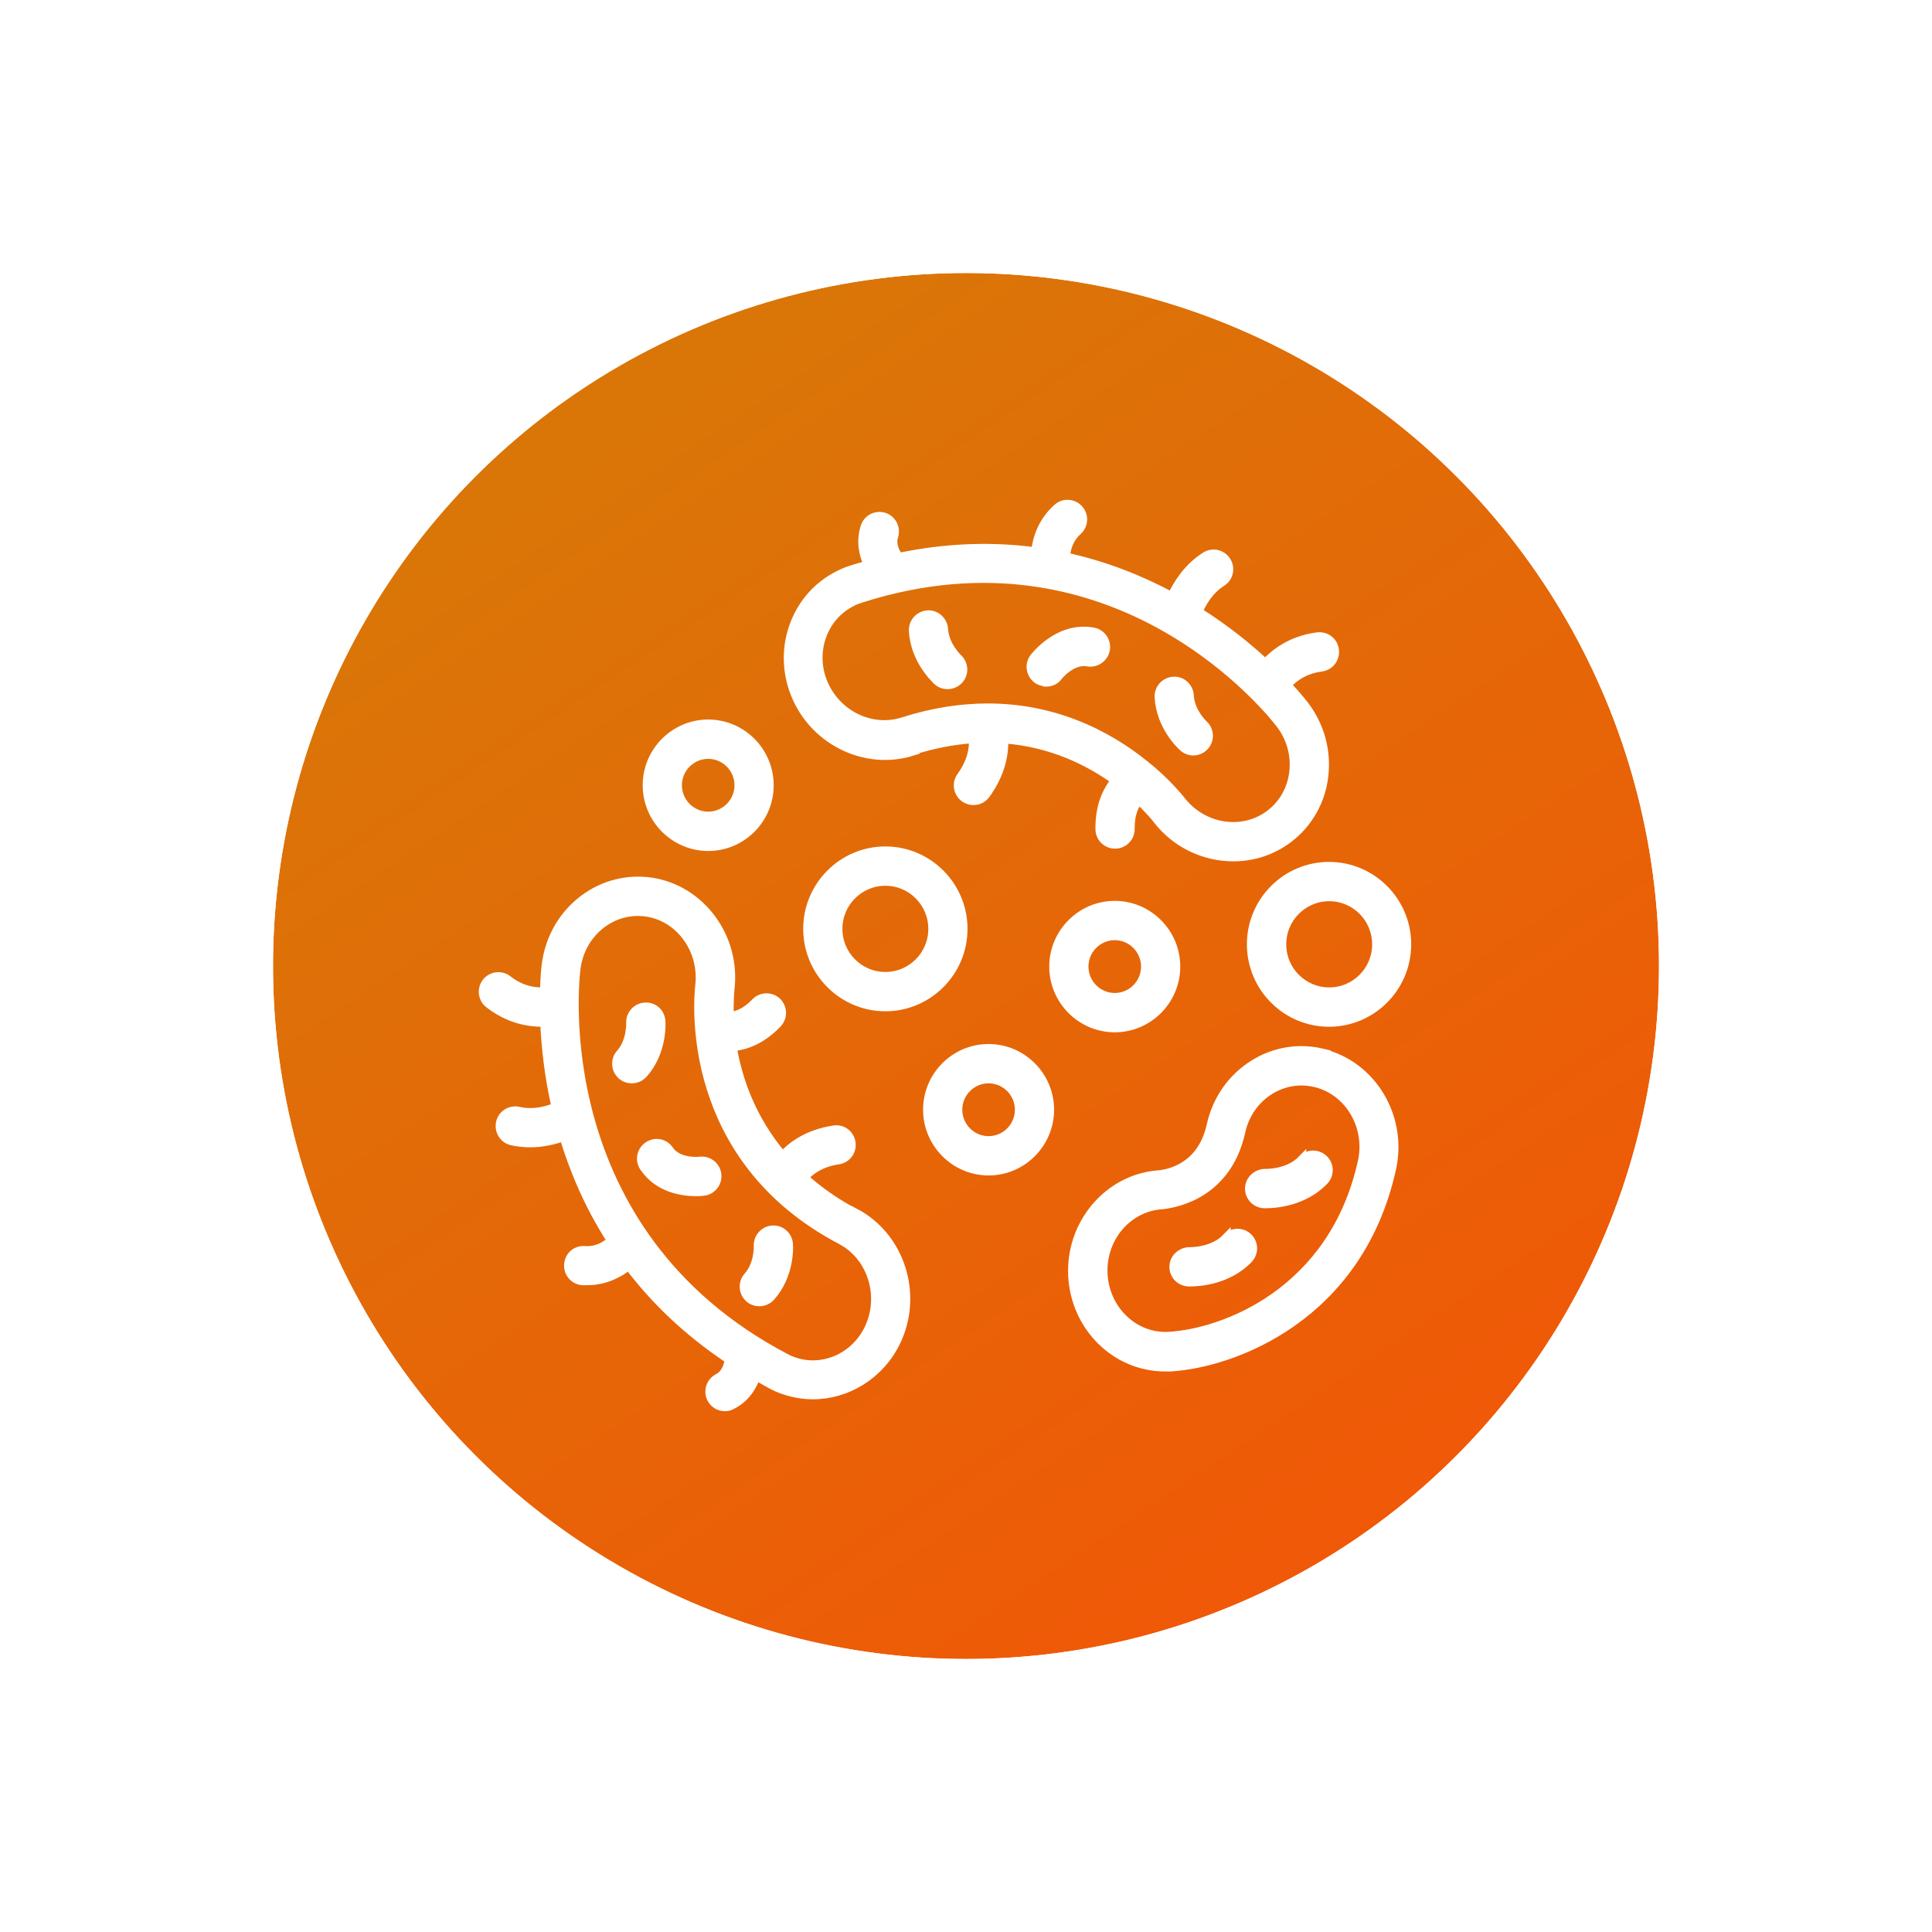 <?xml version="1.0" encoding="UTF-8"?>
<svg xmlns="http://www.w3.org/2000/svg" width="92" height="92" viewBox="0 0 92 92" fill="none">
  <g filter="url(#filter0_d_725_287)">
    <circle cx="46" cy="46" r="33" fill="url(#paint0_linear_725_287)"></circle>
    <circle cx="46" cy="46" r="34.5" stroke="white" stroke-width="3"></circle>
  </g>
  <mask id="path-3-outside-1_725_287" maskUnits="userSpaceOnUse" x="22" y="23" width="46" height="45" fill="black">
    <rect fill="white" x="22" y="23" width="46" height="45"></rect>
    <path d="M62.98 50.135C61.85 49.863 60.676 50.054 59.686 50.68C58.651 51.328 57.933 52.358 57.661 53.581C57.236 55.517 55.769 55.87 55.182 55.929C52.783 56.098 50.941 58.262 51.066 60.758C51.191 63.194 53.127 65.108 55.482 65.108H55.724C58.688 64.939 64.711 62.753 66.281 55.649C66.824 53.19 65.342 50.717 62.972 50.143L62.98 50.135ZM64.858 55.318C63.479 61.56 58.226 63.481 55.644 63.621C54.03 63.709 52.629 62.385 52.541 60.669C52.453 58.969 53.685 57.497 55.314 57.386C56.04 57.313 58.446 56.849 59.099 53.897C59.282 53.058 59.774 52.358 60.471 51.924C60.933 51.637 61.454 51.49 61.975 51.49C62.195 51.49 62.415 51.519 62.642 51.571C64.234 51.954 65.232 53.639 64.858 55.325V55.318Z"></path>
    <path d="M40.722 57.754C39.761 57.254 38.976 56.68 38.294 56.076C38.558 55.774 39.042 55.377 39.93 55.244C40.333 55.185 40.605 54.803 40.539 54.405C40.48 54 40.106 53.728 39.703 53.794C38.477 53.985 37.722 54.53 37.267 55.031C35.778 53.279 35.139 51.372 34.883 49.856C35.484 49.804 36.255 49.547 37.025 48.744C37.304 48.45 37.296 47.986 37.01 47.706C36.724 47.426 36.255 47.434 35.976 47.721C35.484 48.236 35.044 48.369 34.743 48.391C34.721 47.75 34.758 47.287 34.773 47.125C35.081 44.637 33.379 42.333 30.987 41.987C29.843 41.825 28.698 42.126 27.767 42.833C26.791 43.577 26.16 44.673 25.999 45.925C25.984 46.02 25.933 46.484 25.911 47.22C25.272 47.242 24.707 47.059 24.179 46.646C23.857 46.396 23.394 46.462 23.152 46.779C22.903 47.103 22.969 47.566 23.284 47.809C24.047 48.398 24.898 48.693 25.823 48.693H25.925C25.977 49.812 26.116 51.188 26.461 52.712C26.043 52.881 25.382 53.065 24.7 52.903C24.304 52.815 23.908 53.058 23.82 53.455C23.732 53.853 23.974 54.25 24.37 54.339C24.671 54.405 24.964 54.434 25.243 54.434C25.859 54.434 26.41 54.294 26.842 54.14C27.326 55.737 28.038 57.423 29.102 59.079C28.83 59.315 28.405 59.58 27.84 59.536C27.422 59.506 27.084 59.816 27.062 60.22C27.033 60.625 27.341 60.978 27.745 61.001H27.95C28.816 61.001 29.483 60.64 29.938 60.279C31.141 61.877 32.704 63.4 34.714 64.74C34.67 65.027 34.545 65.432 34.193 65.609C33.834 65.793 33.687 66.234 33.863 66.595C33.995 66.853 34.252 67 34.516 67C34.626 67 34.736 66.978 34.846 66.919C35.477 66.603 35.822 66.073 36.012 65.535C36.247 65.668 36.475 65.8 36.717 65.933C36.907 66.036 37.113 66.124 37.326 66.198C37.78 66.352 38.243 66.433 38.705 66.433C40.341 66.433 41.911 65.484 42.681 63.894C43.767 61.641 42.886 58.881 40.722 57.74V57.754ZM41.36 63.268C40.708 64.63 39.182 65.3 37.81 64.828C37.678 64.784 37.538 64.725 37.406 64.652C25.977 58.645 27.378 46.624 27.444 46.116C27.554 45.262 27.979 44.519 28.64 44.011C29.256 43.54 30.012 43.341 30.767 43.444C32.374 43.672 33.511 45.24 33.305 46.948C33.217 47.78 32.623 55.156 40.04 59.057C41.514 59.83 42.101 61.722 41.36 63.268Z"></path>
    <path d="M33.327 55.281C33.327 55.281 32.308 55.399 31.875 54.758C31.647 54.42 31.193 54.331 30.855 54.567C30.518 54.795 30.43 55.252 30.664 55.59C31.361 56.621 32.535 56.761 33.144 56.761C33.364 56.761 33.511 56.739 33.526 56.739C33.922 56.68 34.2 56.312 34.149 55.914C34.098 55.517 33.731 55.229 33.327 55.281Z"></path>
    <path d="M31.486 48.634C31.464 48.229 31.134 47.912 30.708 47.942C30.305 47.964 29.997 48.317 30.019 48.722C30.019 48.73 30.048 49.591 29.535 50.165C29.263 50.467 29.293 50.931 29.593 51.203C29.733 51.328 29.909 51.387 30.085 51.387C30.283 51.387 30.488 51.306 30.635 51.144C31.552 50.121 31.501 48.781 31.486 48.634Z"></path>
    <path d="M36.79 58.557C36.387 58.579 36.078 58.925 36.093 59.33C36.093 59.337 36.13 60.198 35.609 60.78C35.337 61.082 35.367 61.545 35.668 61.818C35.807 61.943 35.983 62.002 36.159 62.002C36.357 62.002 36.563 61.921 36.709 61.759C37.626 60.736 37.575 59.396 37.56 59.249C37.538 58.844 37.194 58.535 36.79 58.557Z"></path>
    <path d="M43.451 35.752C44.471 35.428 45.432 35.251 46.334 35.192C46.364 35.597 46.29 36.23 45.762 36.966C45.52 37.297 45.593 37.754 45.923 37.997C46.056 38.093 46.202 38.137 46.356 38.137C46.584 38.137 46.804 38.034 46.95 37.835C47.684 36.819 47.838 35.884 47.809 35.2C50.09 35.369 51.873 36.274 53.105 37.165C52.717 37.629 52.35 38.358 52.364 39.484C52.364 39.889 52.695 40.212 53.098 40.212H53.105C53.509 40.212 53.839 39.874 53.832 39.469C53.824 38.748 54.037 38.335 54.235 38.1C54.697 38.534 54.991 38.888 55.086 39.013C55.996 40.198 57.36 40.816 58.732 40.816C59.657 40.816 60.581 40.529 61.366 39.933C62.312 39.211 62.914 38.151 63.053 36.952C63.193 35.759 62.87 34.566 62.136 33.595C62.078 33.521 61.791 33.146 61.292 32.616C61.733 32.137 62.261 31.865 62.928 31.777C63.332 31.725 63.611 31.35 63.559 30.945C63.508 30.54 63.141 30.26 62.73 30.312C61.74 30.444 60.911 30.871 60.251 31.578C59.437 30.82 58.373 29.951 57.067 29.127C57.243 28.707 57.588 28.103 58.182 27.728C58.527 27.514 58.63 27.058 58.41 26.712C58.189 26.366 57.742 26.263 57.397 26.484C56.561 27.014 56.077 27.787 55.791 28.39C54.338 27.61 52.651 26.925 50.751 26.513C50.78 26.153 50.897 25.667 51.323 25.284C51.624 25.012 51.653 24.548 51.382 24.246C51.11 23.944 50.648 23.915 50.347 24.187C49.621 24.835 49.371 25.637 49.305 26.263C47.339 25.998 45.168 26.035 42.806 26.528C42.637 26.293 42.446 25.924 42.571 25.542C42.696 25.159 42.49 24.739 42.109 24.614C41.727 24.489 41.309 24.695 41.184 25.078C40.964 25.755 41.089 26.381 41.331 26.896C41.067 26.97 40.81 27.036 40.546 27.124C40.333 27.191 40.128 27.271 39.937 27.375C37.971 28.346 37.039 30.695 37.773 32.829C38.587 35.207 41.148 36.525 43.473 35.781L43.451 35.752ZM40.575 28.67C40.7 28.604 40.84 28.552 40.979 28.508C53.267 24.577 60.654 34.073 60.962 34.486C61.469 35.148 61.689 35.965 61.593 36.775C61.498 37.577 61.102 38.284 60.471 38.762C59.172 39.749 57.28 39.454 56.238 38.1C56.091 37.916 55.6 37.327 54.8 36.642C54.8 36.642 54.793 36.642 54.785 36.635C53.274 35.339 50.648 33.698 47.038 33.698C45.806 33.698 44.456 33.889 43.004 34.353C41.426 34.861 39.695 33.948 39.138 32.329C38.646 30.893 39.262 29.325 40.568 28.677L40.575 28.67Z"></path>
    <path d="M49.819 32.498C50.039 32.498 50.259 32.402 50.398 32.211C50.398 32.203 51.037 31.401 51.792 31.534C52.188 31.607 52.57 31.342 52.651 30.945C52.724 30.547 52.46 30.157 52.064 30.084C50.413 29.774 49.283 31.254 49.232 31.313C48.99 31.637 49.056 32.093 49.371 32.336C49.504 32.439 49.657 32.483 49.812 32.483L49.819 32.498Z"></path>
    <path d="M56.341 35.59C56.48 35.715 56.656 35.774 56.825 35.774C57.023 35.774 57.221 35.693 57.368 35.531C57.639 35.229 57.617 34.765 57.316 34.493C57.316 34.493 56.685 33.904 56.649 33.124C56.627 32.719 56.282 32.395 55.879 32.424C55.475 32.446 55.16 32.792 55.182 33.197C55.255 34.574 56.223 35.487 56.333 35.582L56.341 35.59Z"></path>
    <path d="M44.632 32.432C44.772 32.557 44.948 32.616 45.124 32.616C45.322 32.616 45.527 32.535 45.674 32.373C45.946 32.071 45.916 31.607 45.615 31.335C45.615 31.335 44.992 30.739 44.948 29.966C44.926 29.561 44.566 29.237 44.178 29.266C43.774 29.288 43.459 29.634 43.48 30.039C43.554 31.416 44.522 32.329 44.632 32.424V32.432Z"></path>
    <path d="M62.004 55.207C61.344 55.892 60.28 55.862 60.258 55.862C59.869 55.855 59.51 56.157 59.488 56.562C59.466 56.967 59.774 57.313 60.185 57.335H60.288C60.676 57.335 62.07 57.261 63.06 56.23C63.339 55.936 63.332 55.472 63.038 55.193C62.745 54.913 62.283 54.92 62.004 55.215V55.207Z"></path>
    <path d="M58.402 58.932C57.742 59.617 56.678 59.587 56.656 59.587C56.267 59.587 55.908 59.882 55.886 60.287C55.864 60.691 56.172 61.037 56.583 61.059H56.685C57.074 61.059 58.468 60.986 59.459 59.955C59.737 59.661 59.73 59.197 59.437 58.917C59.15 58.638 58.681 58.645 58.402 58.94V58.932Z"></path>
    <path d="M42.16 40.507C40.113 40.507 38.448 42.178 38.448 44.232C38.448 46.285 40.113 47.956 42.16 47.956C44.207 47.956 45.872 46.285 45.872 44.232C45.872 42.178 44.207 40.507 42.16 40.507ZM42.16 46.484C40.92 46.484 39.915 45.476 39.915 44.232C39.915 42.988 40.92 41.979 42.16 41.979C43.4 41.979 44.405 42.988 44.405 44.232C44.405 45.476 43.4 46.484 42.16 46.484Z"></path>
    <path d="M47.075 49.915C45.461 49.915 44.156 51.232 44.156 52.844C44.156 54.456 45.469 55.774 47.075 55.774C48.682 55.774 49.995 54.456 49.995 52.844C49.995 51.232 48.682 49.915 47.075 49.915ZM47.075 54.302C46.276 54.302 45.623 53.647 45.623 52.844C45.623 52.042 46.276 51.387 47.075 51.387C47.875 51.387 48.528 52.042 48.528 52.844C48.528 53.647 47.875 54.302 47.075 54.302Z"></path>
    <path d="M33.724 40.323C35.337 40.323 36.643 39.005 36.643 37.393C36.643 35.781 35.33 34.463 33.724 34.463C32.117 34.463 30.804 35.781 30.804 37.393C30.804 39.005 32.117 40.323 33.724 40.323ZM33.724 35.936C34.523 35.936 35.176 36.591 35.176 37.393C35.176 38.196 34.523 38.851 33.724 38.851C32.924 38.851 32.271 38.196 32.271 37.393C32.271 36.591 32.924 35.936 33.724 35.936Z"></path>
    <path d="M56.003 46.028C56.003 44.416 54.69 43.098 53.084 43.098C51.477 43.098 50.164 44.416 50.164 46.028C50.164 47.64 51.477 48.958 53.084 48.958C54.69 48.958 56.003 47.64 56.003 46.028ZM51.631 46.028C51.631 45.225 52.284 44.57 53.084 44.57C53.883 44.57 54.536 45.225 54.536 46.028C54.536 46.83 53.883 47.485 53.084 47.485C52.284 47.485 51.631 46.83 51.631 46.028Z"></path>
    <path d="M59.576 44.968C59.576 47.022 61.241 48.693 63.288 48.693C65.335 48.693 67 47.022 67 44.968C67 42.914 65.335 41.243 63.288 41.243C61.241 41.243 59.576 42.914 59.576 44.968ZM65.54 44.968C65.54 46.212 64.535 47.22 63.295 47.22C62.056 47.22 61.05 46.212 61.05 44.968C61.05 43.724 62.056 42.715 63.295 42.715C64.535 42.715 65.54 43.724 65.54 44.968Z"></path>
  </mask>
  <path d="M62.98 50.135C61.85 49.863 60.676 50.054 59.686 50.68C58.651 51.328 57.933 52.358 57.661 53.581C57.236 55.517 55.769 55.87 55.182 55.929C52.783 56.098 50.941 58.262 51.066 60.758C51.191 63.194 53.127 65.108 55.482 65.108H55.724C58.688 64.939 64.711 62.753 66.281 55.649C66.824 53.19 65.342 50.717 62.972 50.143L62.98 50.135ZM64.858 55.318C63.479 61.56 58.226 63.481 55.644 63.621C54.03 63.709 52.629 62.385 52.541 60.669C52.453 58.969 53.685 57.497 55.314 57.386C56.04 57.313 58.446 56.849 59.099 53.897C59.282 53.058 59.774 52.358 60.471 51.924C60.933 51.637 61.454 51.49 61.975 51.49C62.195 51.49 62.415 51.519 62.642 51.571C64.234 51.954 65.232 53.639 64.858 55.325V55.318Z" fill="white"></path>
  <path d="M40.722 57.754C39.761 57.254 38.976 56.68 38.294 56.076C38.558 55.774 39.042 55.377 39.93 55.244C40.333 55.185 40.605 54.803 40.539 54.405C40.48 54 40.106 53.728 39.703 53.794C38.477 53.985 37.722 54.53 37.267 55.031C35.778 53.279 35.139 51.372 34.883 49.856C35.484 49.804 36.255 49.547 37.025 48.744C37.304 48.45 37.296 47.986 37.01 47.706C36.724 47.426 36.255 47.434 35.976 47.721C35.484 48.236 35.044 48.369 34.743 48.391C34.721 47.75 34.758 47.287 34.773 47.125C35.081 44.637 33.379 42.333 30.987 41.987C29.843 41.825 28.698 42.126 27.767 42.833C26.791 43.577 26.16 44.673 25.999 45.925C25.984 46.02 25.933 46.484 25.911 47.22C25.272 47.242 24.707 47.059 24.179 46.646C23.857 46.396 23.394 46.462 23.152 46.779C22.903 47.103 22.969 47.566 23.284 47.809C24.047 48.398 24.898 48.693 25.823 48.693H25.925C25.977 49.812 26.116 51.188 26.461 52.712C26.043 52.881 25.382 53.065 24.7 52.903C24.304 52.815 23.908 53.058 23.82 53.455C23.732 53.853 23.974 54.25 24.37 54.339C24.671 54.405 24.964 54.434 25.243 54.434C25.859 54.434 26.41 54.294 26.842 54.14C27.326 55.737 28.038 57.423 29.102 59.079C28.83 59.315 28.405 59.58 27.84 59.536C27.422 59.506 27.084 59.816 27.062 60.22C27.033 60.625 27.341 60.978 27.745 61.001H27.95C28.816 61.001 29.483 60.64 29.938 60.279C31.141 61.877 32.704 63.4 34.714 64.74C34.67 65.027 34.545 65.432 34.193 65.609C33.834 65.793 33.687 66.234 33.863 66.595C33.995 66.853 34.252 67 34.516 67C34.626 67 34.736 66.978 34.846 66.919C35.477 66.603 35.822 66.073 36.012 65.535C36.247 65.668 36.475 65.8 36.717 65.933C36.907 66.036 37.113 66.124 37.326 66.198C37.78 66.352 38.243 66.433 38.705 66.433C40.341 66.433 41.911 65.484 42.681 63.894C43.767 61.641 42.886 58.881 40.722 57.74V57.754ZM41.36 63.268C40.708 64.63 39.182 65.3 37.81 64.828C37.678 64.784 37.538 64.725 37.406 64.652C25.977 58.645 27.378 46.624 27.444 46.116C27.554 45.262 27.979 44.519 28.64 44.011C29.256 43.54 30.012 43.341 30.767 43.444C32.374 43.672 33.511 45.24 33.305 46.948C33.217 47.78 32.623 55.156 40.04 59.057C41.514 59.83 42.101 61.722 41.36 63.268Z" fill="white"></path>
  <path d="M33.327 55.281C33.327 55.281 32.308 55.399 31.875 54.758C31.647 54.42 31.193 54.331 30.855 54.567C30.518 54.795 30.43 55.252 30.664 55.59C31.361 56.621 32.535 56.761 33.144 56.761C33.364 56.761 33.511 56.739 33.526 56.739C33.922 56.68 34.2 56.312 34.149 55.914C34.098 55.517 33.731 55.229 33.327 55.281Z" fill="white"></path>
  <path d="M31.486 48.634C31.464 48.229 31.134 47.912 30.708 47.942C30.305 47.964 29.997 48.317 30.019 48.722C30.019 48.73 30.048 49.591 29.535 50.165C29.263 50.467 29.293 50.931 29.593 51.203C29.733 51.328 29.909 51.387 30.085 51.387C30.283 51.387 30.488 51.306 30.635 51.144C31.552 50.121 31.501 48.781 31.486 48.634Z" fill="white"></path>
  <path d="M36.79 58.557C36.387 58.579 36.078 58.925 36.093 59.33C36.093 59.337 36.13 60.198 35.609 60.78C35.337 61.082 35.367 61.545 35.668 61.818C35.807 61.943 35.983 62.002 36.159 62.002C36.357 62.002 36.563 61.921 36.709 61.759C37.626 60.736 37.575 59.396 37.56 59.249C37.538 58.844 37.194 58.535 36.79 58.557Z" fill="white"></path>
  <path d="M43.451 35.752C44.471 35.428 45.432 35.251 46.334 35.192C46.364 35.597 46.29 36.23 45.762 36.966C45.52 37.297 45.593 37.754 45.923 37.997C46.056 38.093 46.202 38.137 46.356 38.137C46.584 38.137 46.804 38.034 46.95 37.835C47.684 36.819 47.838 35.884 47.809 35.2C50.09 35.369 51.873 36.274 53.105 37.165C52.717 37.629 52.35 38.358 52.364 39.484C52.364 39.889 52.695 40.212 53.098 40.212H53.105C53.509 40.212 53.839 39.874 53.832 39.469C53.824 38.748 54.037 38.335 54.235 38.1C54.697 38.534 54.991 38.888 55.086 39.013C55.996 40.198 57.36 40.816 58.732 40.816C59.657 40.816 60.581 40.529 61.366 39.933C62.312 39.211 62.914 38.151 63.053 36.952C63.193 35.759 62.87 34.566 62.136 33.595C62.078 33.521 61.791 33.146 61.292 32.616C61.733 32.137 62.261 31.865 62.928 31.777C63.332 31.725 63.611 31.35 63.559 30.945C63.508 30.54 63.141 30.26 62.73 30.312C61.74 30.444 60.911 30.871 60.251 31.578C59.437 30.82 58.373 29.951 57.067 29.127C57.243 28.707 57.588 28.103 58.182 27.728C58.527 27.514 58.63 27.058 58.41 26.712C58.189 26.366 57.742 26.263 57.397 26.484C56.561 27.014 56.077 27.787 55.791 28.39C54.338 27.61 52.651 26.925 50.751 26.513C50.78 26.153 50.897 25.667 51.323 25.284C51.624 25.012 51.653 24.548 51.382 24.246C51.11 23.944 50.648 23.915 50.347 24.187C49.621 24.835 49.371 25.637 49.305 26.263C47.339 25.998 45.168 26.035 42.806 26.528C42.637 26.293 42.446 25.924 42.571 25.542C42.696 25.159 42.49 24.739 42.109 24.614C41.727 24.489 41.309 24.695 41.184 25.078C40.964 25.755 41.089 26.381 41.331 26.896C41.067 26.97 40.81 27.036 40.546 27.124C40.333 27.191 40.128 27.271 39.937 27.375C37.971 28.346 37.039 30.695 37.773 32.829C38.587 35.207 41.148 36.525 43.473 35.781L43.451 35.752ZM40.575 28.67C40.7 28.604 40.84 28.552 40.979 28.508C53.267 24.577 60.654 34.073 60.962 34.486C61.469 35.148 61.689 35.965 61.593 36.775C61.498 37.577 61.102 38.284 60.471 38.762C59.172 39.749 57.28 39.454 56.238 38.1C56.091 37.916 55.6 37.327 54.8 36.642C54.8 36.642 54.793 36.642 54.785 36.635C53.274 35.339 50.648 33.698 47.038 33.698C45.806 33.698 44.456 33.889 43.004 34.353C41.426 34.861 39.695 33.948 39.138 32.329C38.646 30.893 39.262 29.325 40.568 28.677L40.575 28.67Z" fill="white"></path>
  <path d="M49.819 32.498C50.039 32.498 50.259 32.402 50.398 32.211C50.398 32.203 51.037 31.401 51.792 31.534C52.188 31.607 52.57 31.342 52.651 30.945C52.724 30.547 52.46 30.157 52.064 30.084C50.413 29.774 49.283 31.254 49.232 31.313C48.99 31.637 49.056 32.093 49.371 32.336C49.504 32.439 49.657 32.483 49.812 32.483L49.819 32.498Z" fill="white"></path>
  <path d="M56.341 35.59C56.48 35.715 56.656 35.774 56.825 35.774C57.023 35.774 57.221 35.693 57.368 35.531C57.639 35.229 57.617 34.765 57.316 34.493C57.316 34.493 56.685 33.904 56.649 33.124C56.627 32.719 56.282 32.395 55.879 32.424C55.475 32.446 55.16 32.792 55.182 33.197C55.255 34.574 56.223 35.487 56.333 35.582L56.341 35.59Z" fill="white"></path>
  <path d="M44.632 32.432C44.772 32.557 44.948 32.616 45.124 32.616C45.322 32.616 45.527 32.535 45.674 32.373C45.946 32.071 45.916 31.607 45.615 31.335C45.615 31.335 44.992 30.739 44.948 29.966C44.926 29.561 44.566 29.237 44.178 29.266C43.774 29.288 43.459 29.634 43.48 30.039C43.554 31.416 44.522 32.329 44.632 32.424V32.432Z" fill="white"></path>
  <path d="M62.004 55.207C61.344 55.892 60.28 55.862 60.258 55.862C59.869 55.855 59.51 56.157 59.488 56.562C59.466 56.967 59.774 57.313 60.185 57.335H60.288C60.676 57.335 62.07 57.261 63.06 56.23C63.339 55.936 63.332 55.472 63.038 55.193C62.745 54.913 62.283 54.92 62.004 55.215V55.207Z" fill="white"></path>
  <path d="M58.402 58.932C57.742 59.617 56.678 59.587 56.656 59.587C56.267 59.587 55.908 59.882 55.886 60.287C55.864 60.691 56.172 61.037 56.583 61.059H56.685C57.074 61.059 58.468 60.986 59.459 59.955C59.737 59.661 59.73 59.197 59.437 58.917C59.15 58.638 58.681 58.645 58.402 58.94V58.932Z" fill="white"></path>
  <path d="M42.16 40.507C40.113 40.507 38.448 42.178 38.448 44.232C38.448 46.285 40.113 47.956 42.16 47.956C44.207 47.956 45.872 46.285 45.872 44.232C45.872 42.178 44.207 40.507 42.16 40.507ZM42.16 46.484C40.92 46.484 39.915 45.476 39.915 44.232C39.915 42.988 40.92 41.979 42.16 41.979C43.4 41.979 44.405 42.988 44.405 44.232C44.405 45.476 43.4 46.484 42.16 46.484Z" fill="white"></path>
  <path d="M47.075 49.915C45.461 49.915 44.156 51.232 44.156 52.844C44.156 54.456 45.469 55.774 47.075 55.774C48.682 55.774 49.995 54.456 49.995 52.844C49.995 51.232 48.682 49.915 47.075 49.915ZM47.075 54.302C46.276 54.302 45.623 53.647 45.623 52.844C45.623 52.042 46.276 51.387 47.075 51.387C47.875 51.387 48.528 52.042 48.528 52.844C48.528 53.647 47.875 54.302 47.075 54.302Z" fill="white"></path>
  <path d="M33.724 40.323C35.337 40.323 36.643 39.005 36.643 37.393C36.643 35.781 35.33 34.463 33.724 34.463C32.117 34.463 30.804 35.781 30.804 37.393C30.804 39.005 32.117 40.323 33.724 40.323ZM33.724 35.936C34.523 35.936 35.176 36.591 35.176 37.393C35.176 38.196 34.523 38.851 33.724 38.851C32.924 38.851 32.271 38.196 32.271 37.393C32.271 36.591 32.924 35.936 33.724 35.936Z" fill="white"></path>
  <path d="M56.003 46.028C56.003 44.416 54.69 43.098 53.084 43.098C51.477 43.098 50.164 44.416 50.164 46.028C50.164 47.64 51.477 48.958 53.084 48.958C54.69 48.958 56.003 47.64 56.003 46.028ZM51.631 46.028C51.631 45.225 52.284 44.57 53.084 44.57C53.883 44.57 54.536 45.225 54.536 46.028C54.536 46.83 53.883 47.485 53.084 47.485C52.284 47.485 51.631 46.83 51.631 46.028Z" fill="white"></path>
  <path d="M59.576 44.968C59.576 47.022 61.241 48.693 63.288 48.693C65.335 48.693 67 47.022 67 44.968C67 42.914 65.335 41.243 63.288 41.243C61.241 41.243 59.576 42.914 59.576 44.968ZM65.54 44.968C65.54 46.212 64.535 47.22 63.295 47.22C62.056 47.22 61.05 46.212 61.05 44.968C61.05 43.724 62.056 42.715 63.295 42.715C64.535 42.715 65.54 43.724 65.54 44.968Z" fill="white"></path>
  <path d="M62.98 50.135C61.85 49.863 60.676 50.054 59.686 50.68C58.651 51.328 57.933 52.358 57.661 53.581C57.236 55.517 55.769 55.87 55.182 55.929C52.783 56.098 50.941 58.262 51.066 60.758C51.191 63.194 53.127 65.108 55.482 65.108H55.724C58.688 64.939 64.711 62.753 66.281 55.649C66.824 53.19 65.342 50.717 62.972 50.143L62.98 50.135ZM64.858 55.318C63.479 61.56 58.226 63.481 55.644 63.621C54.03 63.709 52.629 62.385 52.541 60.669C52.453 58.969 53.685 57.497 55.314 57.386C56.04 57.313 58.446 56.849 59.099 53.897C59.282 53.058 59.774 52.358 60.471 51.924C60.933 51.637 61.454 51.49 61.975 51.49C62.195 51.49 62.415 51.519 62.642 51.571C64.234 51.954 65.232 53.639 64.858 55.325V55.318Z" stroke="white" stroke-width="0.4" mask="url(#path-3-outside-1_725_287)"></path>
  <path d="M40.722 57.754C39.761 57.254 38.976 56.68 38.294 56.076C38.558 55.774 39.042 55.377 39.93 55.244C40.333 55.185 40.605 54.803 40.539 54.405C40.48 54 40.106 53.728 39.703 53.794C38.477 53.985 37.722 54.53 37.267 55.031C35.778 53.279 35.139 51.372 34.883 49.856C35.484 49.804 36.255 49.547 37.025 48.744C37.304 48.45 37.296 47.986 37.01 47.706C36.724 47.426 36.255 47.434 35.976 47.721C35.484 48.236 35.044 48.369 34.743 48.391C34.721 47.75 34.758 47.287 34.773 47.125C35.081 44.637 33.379 42.333 30.987 41.987C29.843 41.825 28.698 42.126 27.767 42.833C26.791 43.577 26.16 44.673 25.999 45.925C25.984 46.02 25.933 46.484 25.911 47.22C25.272 47.242 24.707 47.059 24.179 46.646C23.857 46.396 23.394 46.462 23.152 46.779C22.903 47.103 22.969 47.566 23.284 47.809C24.047 48.398 24.898 48.693 25.823 48.693H25.925C25.977 49.812 26.116 51.188 26.461 52.712C26.043 52.881 25.382 53.065 24.7 52.903C24.304 52.815 23.908 53.058 23.82 53.455C23.732 53.853 23.974 54.25 24.37 54.339C24.671 54.405 24.964 54.434 25.243 54.434C25.859 54.434 26.41 54.294 26.842 54.14C27.326 55.737 28.038 57.423 29.102 59.079C28.83 59.315 28.405 59.58 27.84 59.536C27.422 59.506 27.084 59.816 27.062 60.22C27.033 60.625 27.341 60.978 27.745 61.001H27.95C28.816 61.001 29.483 60.64 29.938 60.279C31.141 61.877 32.704 63.4 34.714 64.74C34.67 65.027 34.545 65.432 34.193 65.609C33.834 65.793 33.687 66.234 33.863 66.595C33.995 66.853 34.252 67 34.516 67C34.626 67 34.736 66.978 34.846 66.919C35.477 66.603 35.822 66.073 36.012 65.535C36.247 65.668 36.475 65.8 36.717 65.933C36.907 66.036 37.113 66.124 37.326 66.198C37.78 66.352 38.243 66.433 38.705 66.433C40.341 66.433 41.911 65.484 42.681 63.894C43.767 61.641 42.886 58.881 40.722 57.74V57.754ZM41.36 63.268C40.708 64.63 39.182 65.3 37.81 64.828C37.678 64.784 37.538 64.725 37.406 64.652C25.977 58.645 27.378 46.624 27.444 46.116C27.554 45.262 27.979 44.519 28.64 44.011C29.256 43.54 30.012 43.341 30.767 43.444C32.374 43.672 33.511 45.24 33.305 46.948C33.217 47.78 32.623 55.156 40.04 59.057C41.514 59.83 42.101 61.722 41.36 63.268Z" stroke="white" stroke-width="0.4" mask="url(#path-3-outside-1_725_287)"></path>
  <path d="M33.327 55.281C33.327 55.281 32.308 55.399 31.875 54.758C31.647 54.42 31.193 54.331 30.855 54.567C30.518 54.795 30.43 55.252 30.664 55.59C31.361 56.621 32.535 56.761 33.144 56.761C33.364 56.761 33.511 56.739 33.526 56.739C33.922 56.68 34.2 56.312 34.149 55.914C34.098 55.517 33.731 55.229 33.327 55.281Z" stroke="white" stroke-width="0.4" mask="url(#path-3-outside-1_725_287)"></path>
  <path d="M31.486 48.634C31.464 48.229 31.134 47.912 30.708 47.942C30.305 47.964 29.997 48.317 30.019 48.722C30.019 48.73 30.048 49.591 29.535 50.165C29.263 50.467 29.293 50.931 29.593 51.203C29.733 51.328 29.909 51.387 30.085 51.387C30.283 51.387 30.488 51.306 30.635 51.144C31.552 50.121 31.501 48.781 31.486 48.634Z" stroke="white" stroke-width="0.4" mask="url(#path-3-outside-1_725_287)"></path>
  <path d="M36.79 58.557C36.387 58.579 36.078 58.925 36.093 59.33C36.093 59.337 36.13 60.198 35.609 60.78C35.337 61.082 35.367 61.545 35.668 61.818C35.807 61.943 35.983 62.002 36.159 62.002C36.357 62.002 36.563 61.921 36.709 61.759C37.626 60.736 37.575 59.396 37.56 59.249C37.538 58.844 37.194 58.535 36.79 58.557Z" stroke="white" stroke-width="0.4" mask="url(#path-3-outside-1_725_287)"></path>
  <path d="M43.451 35.752C44.471 35.428 45.432 35.251 46.334 35.192C46.364 35.597 46.29 36.23 45.762 36.966C45.52 37.297 45.593 37.754 45.923 37.997C46.056 38.093 46.202 38.137 46.356 38.137C46.584 38.137 46.804 38.034 46.95 37.835C47.684 36.819 47.838 35.884 47.809 35.2C50.09 35.369 51.873 36.274 53.105 37.165C52.717 37.629 52.35 38.358 52.364 39.484C52.364 39.889 52.695 40.212 53.098 40.212H53.105C53.509 40.212 53.839 39.874 53.832 39.469C53.824 38.748 54.037 38.335 54.235 38.1C54.697 38.534 54.991 38.888 55.086 39.013C55.996 40.198 57.36 40.816 58.732 40.816C59.657 40.816 60.581 40.529 61.366 39.933C62.312 39.211 62.914 38.151 63.053 36.952C63.193 35.759 62.87 34.566 62.136 33.595C62.078 33.521 61.791 33.146 61.292 32.616C61.733 32.137 62.261 31.865 62.928 31.777C63.332 31.725 63.611 31.35 63.559 30.945C63.508 30.54 63.141 30.26 62.73 30.312C61.74 30.444 60.911 30.871 60.251 31.578C59.437 30.82 58.373 29.951 57.067 29.127C57.243 28.707 57.588 28.103 58.182 27.728C58.527 27.514 58.63 27.058 58.41 26.712C58.189 26.366 57.742 26.263 57.397 26.484C56.561 27.014 56.077 27.787 55.791 28.39C54.338 27.61 52.651 26.925 50.751 26.513C50.78 26.153 50.897 25.667 51.323 25.284C51.624 25.012 51.653 24.548 51.382 24.246C51.11 23.944 50.648 23.915 50.347 24.187C49.621 24.835 49.371 25.637 49.305 26.263C47.339 25.998 45.168 26.035 42.806 26.528C42.637 26.293 42.446 25.924 42.571 25.542C42.696 25.159 42.49 24.739 42.109 24.614C41.727 24.489 41.309 24.695 41.184 25.078C40.964 25.755 41.089 26.381 41.331 26.896C41.067 26.97 40.81 27.036 40.546 27.124C40.333 27.191 40.128 27.271 39.937 27.375C37.971 28.346 37.039 30.695 37.773 32.829C38.587 35.207 41.148 36.525 43.473 35.781L43.451 35.752ZM40.575 28.67C40.7 28.604 40.84 28.552 40.979 28.508C53.267 24.577 60.654 34.073 60.962 34.486C61.469 35.148 61.689 35.965 61.593 36.775C61.498 37.577 61.102 38.284 60.471 38.762C59.172 39.749 57.28 39.454 56.238 38.1C56.091 37.916 55.6 37.327 54.8 36.642C54.8 36.642 54.793 36.642 54.785 36.635C53.274 35.339 50.648 33.698 47.038 33.698C45.806 33.698 44.456 33.889 43.004 34.353C41.426 34.861 39.695 33.948 39.138 32.329C38.646 30.893 39.262 29.325 40.568 28.677L40.575 28.67Z" stroke="white" stroke-width="0.4" mask="url(#path-3-outside-1_725_287)"></path>
  <path d="M49.819 32.498C50.039 32.498 50.259 32.402 50.398 32.211C50.398 32.203 51.037 31.401 51.792 31.534C52.188 31.607 52.57 31.342 52.651 30.945C52.724 30.547 52.46 30.157 52.064 30.084C50.413 29.774 49.283 31.254 49.232 31.313C48.99 31.637 49.056 32.093 49.371 32.336C49.504 32.439 49.657 32.483 49.812 32.483L49.819 32.498Z" stroke="white" stroke-width="0.4" mask="url(#path-3-outside-1_725_287)"></path>
  <path d="M56.341 35.59C56.48 35.715 56.656 35.774 56.825 35.774C57.023 35.774 57.221 35.693 57.368 35.531C57.639 35.229 57.617 34.765 57.316 34.493C57.316 34.493 56.685 33.904 56.649 33.124C56.627 32.719 56.282 32.395 55.879 32.424C55.475 32.446 55.16 32.792 55.182 33.197C55.255 34.574 56.223 35.487 56.333 35.582L56.341 35.59Z" stroke="white" stroke-width="0.4" mask="url(#path-3-outside-1_725_287)"></path>
  <path d="M44.632 32.432C44.772 32.557 44.948 32.616 45.124 32.616C45.322 32.616 45.527 32.535 45.674 32.373C45.946 32.071 45.916 31.607 45.615 31.335C45.615 31.335 44.992 30.739 44.948 29.966C44.926 29.561 44.566 29.237 44.178 29.266C43.774 29.288 43.459 29.634 43.48 30.039C43.554 31.416 44.522 32.329 44.632 32.424V32.432Z" stroke="white" stroke-width="0.4" mask="url(#path-3-outside-1_725_287)"></path>
  <path d="M62.004 55.207C61.344 55.892 60.28 55.862 60.258 55.862C59.869 55.855 59.51 56.157 59.488 56.562C59.466 56.967 59.774 57.313 60.185 57.335H60.288C60.676 57.335 62.07 57.261 63.06 56.23C63.339 55.936 63.332 55.472 63.038 55.193C62.745 54.913 62.283 54.92 62.004 55.215V55.207Z" stroke="white" stroke-width="0.4" mask="url(#path-3-outside-1_725_287)"></path>
  <path d="M58.402 58.932C57.742 59.617 56.678 59.587 56.656 59.587C56.267 59.587 55.908 59.882 55.886 60.287C55.864 60.691 56.172 61.037 56.583 61.059H56.685C57.074 61.059 58.468 60.986 59.459 59.955C59.737 59.661 59.73 59.197 59.437 58.917C59.15 58.638 58.681 58.645 58.402 58.94V58.932Z" stroke="white" stroke-width="0.4" mask="url(#path-3-outside-1_725_287)"></path>
  <path d="M42.16 40.507C40.113 40.507 38.448 42.178 38.448 44.232C38.448 46.285 40.113 47.956 42.16 47.956C44.207 47.956 45.872 46.285 45.872 44.232C45.872 42.178 44.207 40.507 42.16 40.507ZM42.16 46.484C40.92 46.484 39.915 45.476 39.915 44.232C39.915 42.988 40.92 41.979 42.16 41.979C43.4 41.979 44.405 42.988 44.405 44.232C44.405 45.476 43.4 46.484 42.16 46.484Z" stroke="white" stroke-width="0.4" mask="url(#path-3-outside-1_725_287)"></path>
  <path d="M47.075 49.915C45.461 49.915 44.156 51.232 44.156 52.844C44.156 54.456 45.469 55.774 47.075 55.774C48.682 55.774 49.995 54.456 49.995 52.844C49.995 51.232 48.682 49.915 47.075 49.915ZM47.075 54.302C46.276 54.302 45.623 53.647 45.623 52.844C45.623 52.042 46.276 51.387 47.075 51.387C47.875 51.387 48.528 52.042 48.528 52.844C48.528 53.647 47.875 54.302 47.075 54.302Z" stroke="white" stroke-width="0.4" mask="url(#path-3-outside-1_725_287)"></path>
  <path d="M33.724 40.323C35.337 40.323 36.643 39.005 36.643 37.393C36.643 35.781 35.33 34.463 33.724 34.463C32.117 34.463 30.804 35.781 30.804 37.393C30.804 39.005 32.117 40.323 33.724 40.323ZM33.724 35.936C34.523 35.936 35.176 36.591 35.176 37.393C35.176 38.196 34.523 38.851 33.724 38.851C32.924 38.851 32.271 38.196 32.271 37.393C32.271 36.591 32.924 35.936 33.724 35.936Z" stroke="white" stroke-width="0.4" mask="url(#path-3-outside-1_725_287)"></path>
  <path d="M56.003 46.028C56.003 44.416 54.69 43.098 53.084 43.098C51.477 43.098 50.164 44.416 50.164 46.028C50.164 47.64 51.477 48.958 53.084 48.958C54.69 48.958 56.003 47.64 56.003 46.028ZM51.631 46.028C51.631 45.225 52.284 44.57 53.084 44.57C53.883 44.57 54.536 45.225 54.536 46.028C54.536 46.83 53.883 47.485 53.084 47.485C52.284 47.485 51.631 46.83 51.631 46.028Z" stroke="white" stroke-width="0.4" mask="url(#path-3-outside-1_725_287)"></path>
  <path d="M59.576 44.968C59.576 47.022 61.241 48.693 63.288 48.693C65.335 48.693 67 47.022 67 44.968C67 42.914 65.335 41.243 63.288 41.243C61.241 41.243 59.576 42.914 59.576 44.968ZM65.54 44.968C65.54 46.212 64.535 47.22 63.295 47.22C62.056 47.22 61.05 46.212 61.05 44.968C61.05 43.724 62.056 42.715 63.295 42.715C64.535 42.715 65.54 43.724 65.54 44.968Z" stroke="white" stroke-width="0.4" mask="url(#path-3-outside-1_725_287)"></path>
  <defs>
    <filter id="filter0_d_725_287" x="0" y="0" width="92" height="92" filterUnits="userSpaceOnUse" color-interpolation-filters="sRGB">
      <feFlood flood-opacity="0" result="BackgroundImageFix"></feFlood>
      <feColorMatrix in="SourceAlpha" type="matrix" values="0 0 0 0 0 0 0 0 0 0 0 0 0 0 0 0 0 0 127 0" result="hardAlpha"></feColorMatrix>
      <feOffset></feOffset>
      <feGaussianBlur stdDeviation="5"></feGaussianBlur>
      <feComposite in2="hardAlpha" operator="out"></feComposite>
      <feColorMatrix type="matrix" values="0 0 0 0 0 0 0 0 0 0 0 0 0 0 0 0 0 0 0.1 0"></feColorMatrix>
      <feBlend mode="normal" in2="BackgroundImageFix" result="effect1_dropShadow_725_287"></feBlend>
      <feBlend mode="normal" in="SourceGraphic" in2="effect1_dropShadow_725_287" result="shape"></feBlend>
    </filter>
    <linearGradient id="paint0_linear_725_287" x1="27.5" y1="21" x2="63.5" y2="75" gradientUnits="userSpaceOnUse">
      <stop stop-color="#DA7608"></stop>
      <stop offset="1" stop-color="#F05807"></stop>
    </linearGradient>
  </defs>
</svg>
